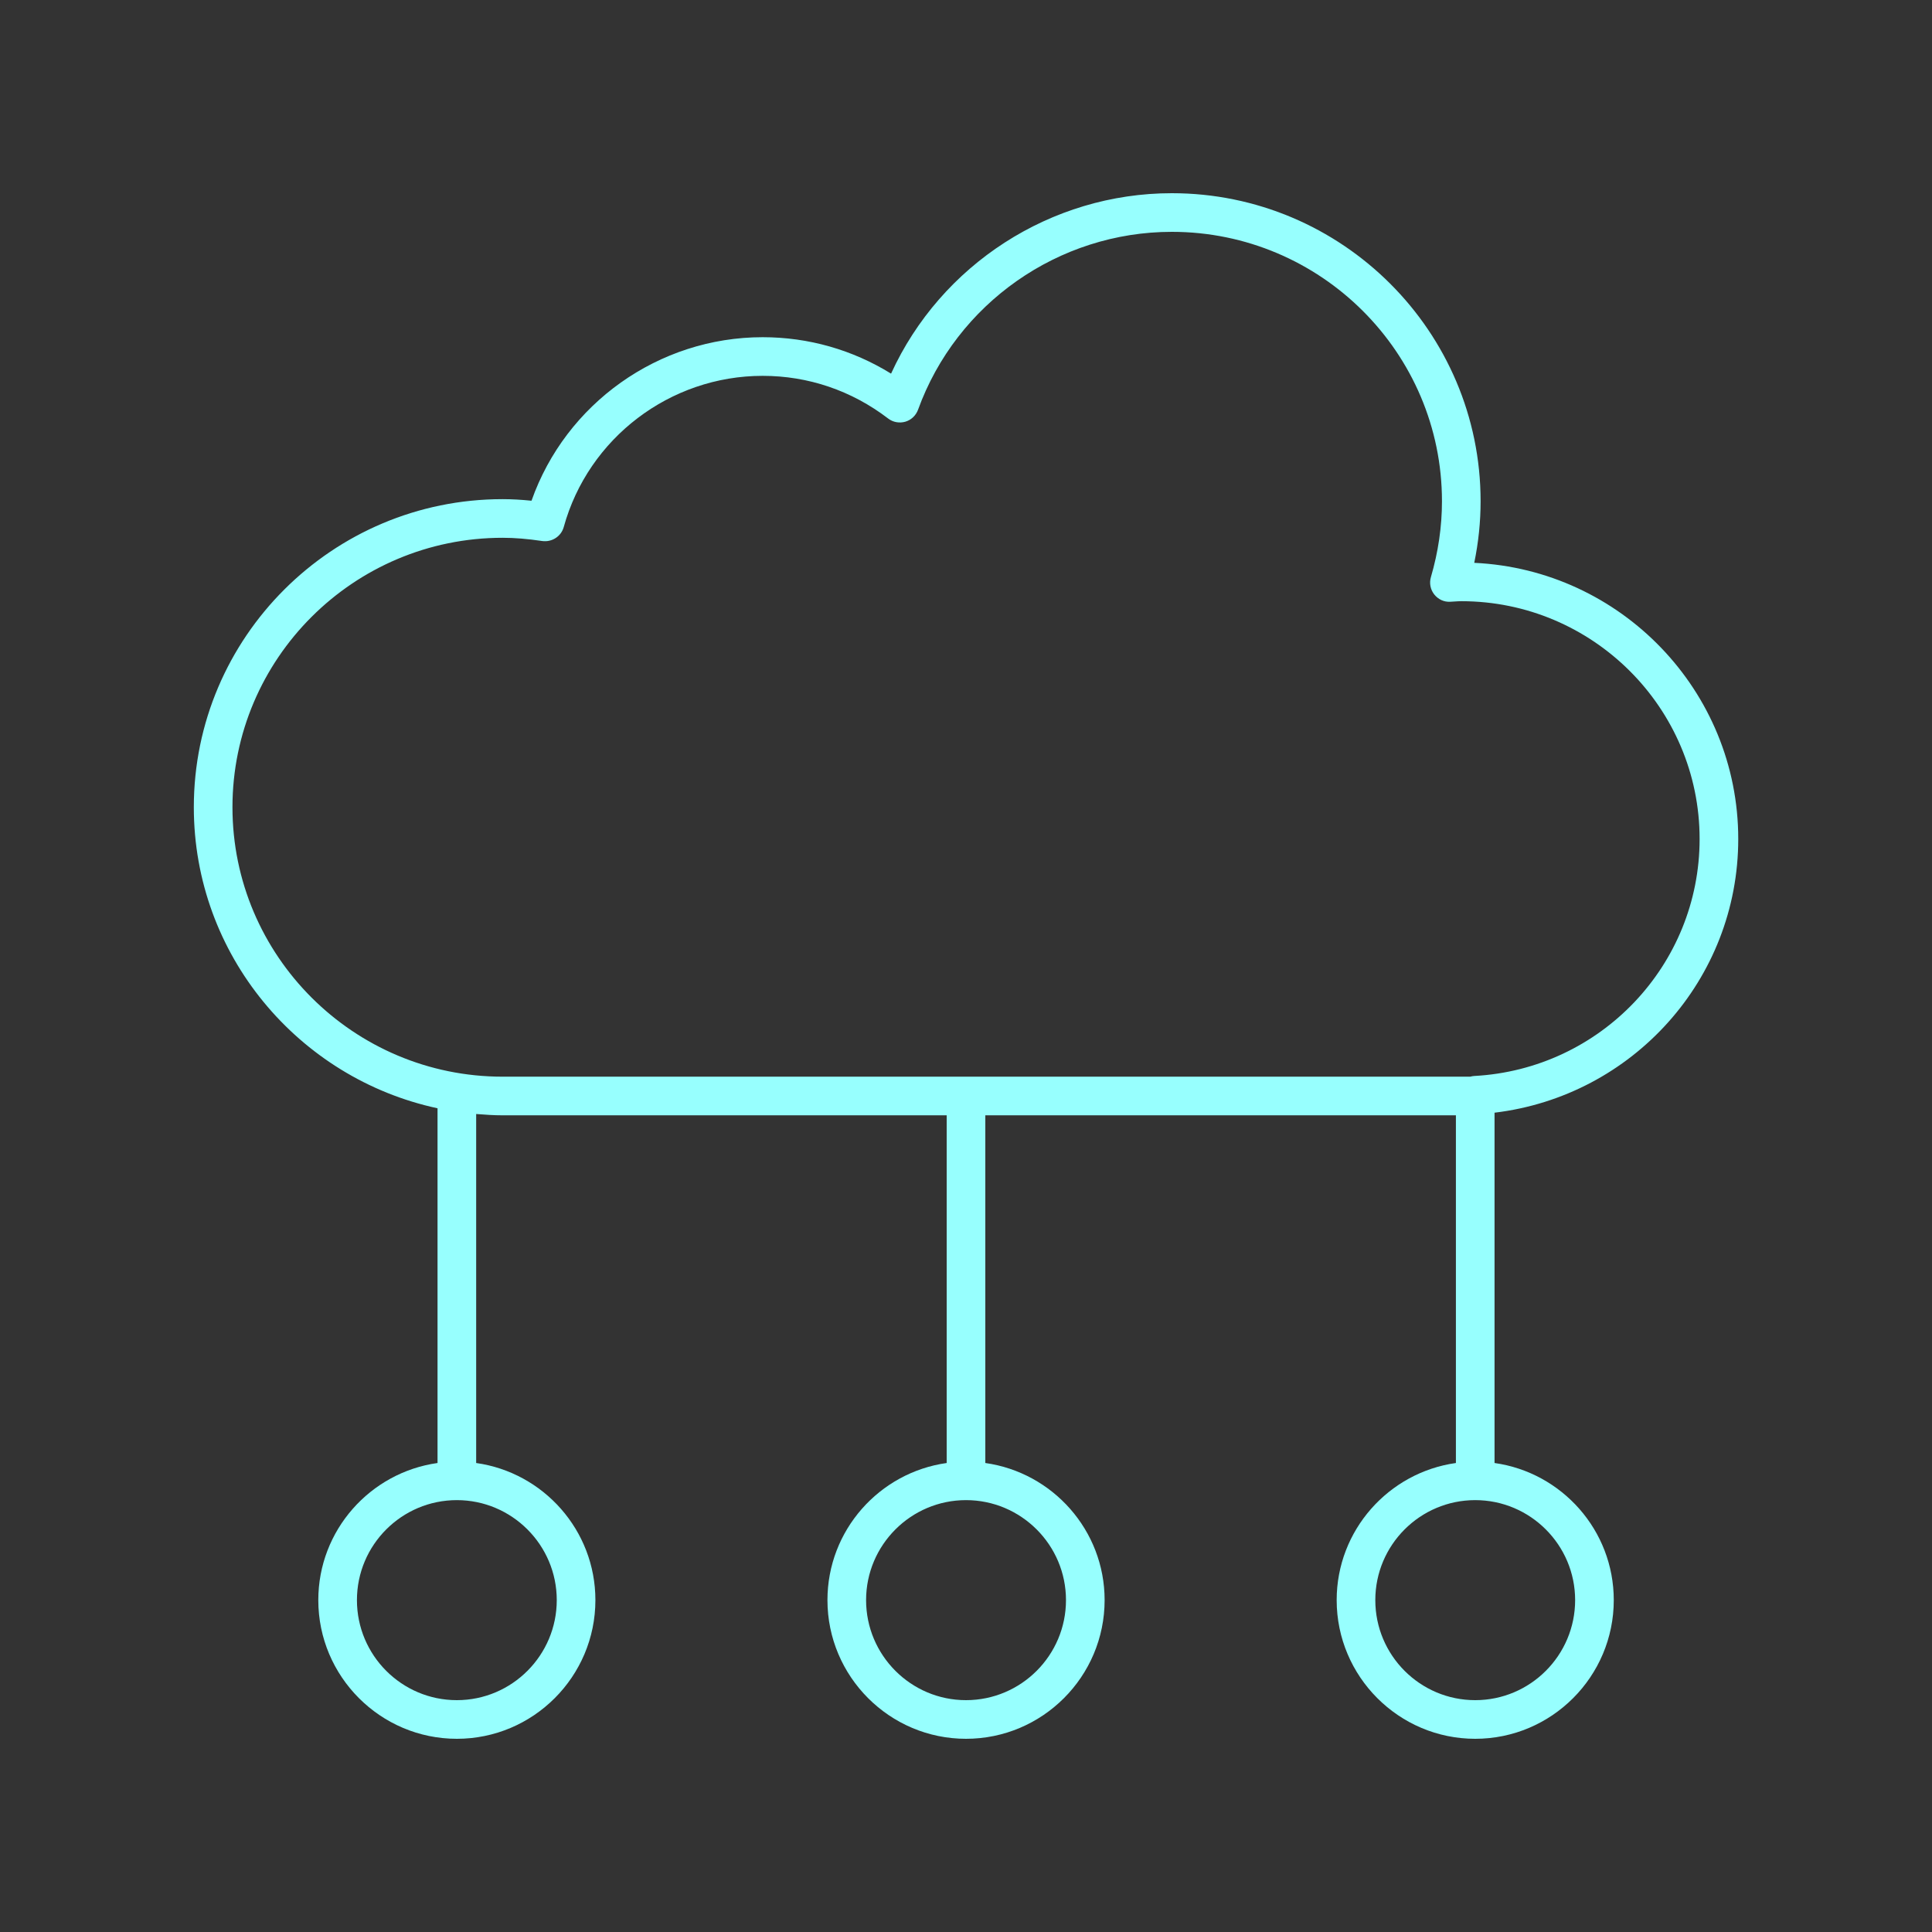 <svg width="28" height="28" viewBox="0 0 28 28" fill="none" xmlns="http://www.w3.org/2000/svg">
<rect x="0" y="0" width="28" height="28" fill="#333333" stroke="none"/>
<g id="cloud_computing_89t5hgeycmbj 1">
<path id="Vector" d="M16.983 2.8C15.228 2.8 13.635 3.837 12.914 5.415C12.354 5.069 11.717 4.887 11.053 4.887C9.543 4.887 8.199 5.85 7.703 7.257C7.555 7.242 7.418 7.234 7.284 7.234C4.816 7.234 2.809 9.237 2.809 11.699C2.809 13.838 4.325 15.629 6.341 16.062V21.203C5.366 21.34 4.613 22.178 4.613 23.19C4.613 24.298 5.514 25.2 6.621 25.2C7.728 25.2 8.629 24.298 8.629 23.19C8.629 22.178 7.876 21.34 6.901 21.203V16.145C7.027 16.155 7.155 16.164 7.284 16.164H13.72V21.203C12.745 21.34 11.992 22.178 11.992 23.19C11.992 24.298 12.893 25.2 14 25.2C15.108 25.2 16.009 24.298 16.009 23.19C16.009 22.178 15.255 21.34 14.28 21.203V16.164H21.1V21.203C20.125 21.34 19.372 22.178 19.372 23.19C19.372 24.298 20.273 25.2 21.38 25.2C22.487 25.2 23.388 24.298 23.388 23.19C23.388 22.178 22.635 21.34 21.66 21.203V16.126C23.66 15.886 25.192 14.195 25.192 12.159C25.192 10.013 23.492 8.256 21.366 8.157C21.427 7.861 21.458 7.563 21.458 7.265C21.458 4.803 19.45 2.8 16.983 2.8ZM8.069 23.19C8.069 23.99 7.419 24.64 6.621 24.64C5.822 24.64 5.173 23.99 5.173 23.19C5.173 22.391 5.822 21.741 6.621 21.741C7.419 21.741 8.069 22.391 8.069 23.19ZM15.449 23.19C15.449 23.99 14.799 24.64 14 24.64C13.202 24.64 12.552 23.99 12.552 23.19C12.552 22.391 13.202 21.741 14 21.741C14.799 21.741 15.449 22.391 15.449 23.19ZM22.828 23.19C22.828 23.99 22.178 24.64 21.38 24.64C20.581 24.64 19.932 23.99 19.932 23.19C19.932 22.391 20.581 21.741 21.38 21.741C22.178 21.741 22.828 22.391 22.828 23.19ZM24.632 12.159C24.632 13.987 23.197 15.496 21.365 15.594C21.346 15.595 21.326 15.599 21.308 15.604H7.284C5.125 15.604 3.369 13.852 3.369 11.699C3.369 9.546 5.125 7.794 7.284 7.794C7.459 7.794 7.642 7.809 7.859 7.841C7.998 7.86 8.132 7.775 8.17 7.639C8.526 6.348 9.712 5.447 11.053 5.447C11.714 5.447 12.343 5.661 12.871 6.065C12.942 6.12 13.034 6.136 13.12 6.112C13.206 6.087 13.274 6.022 13.305 5.938C13.864 4.396 15.342 3.36 16.983 3.36C19.141 3.36 20.898 5.111 20.898 7.265C20.898 7.632 20.844 8.001 20.738 8.363C20.712 8.45 20.73 8.544 20.786 8.615C20.843 8.686 20.927 8.727 21.02 8.721L21.086 8.717C21.116 8.715 21.147 8.713 21.178 8.713C23.082 8.713 24.632 10.259 24.632 12.159Z" fill="#97FFFE"/>
</g>
</svg>
